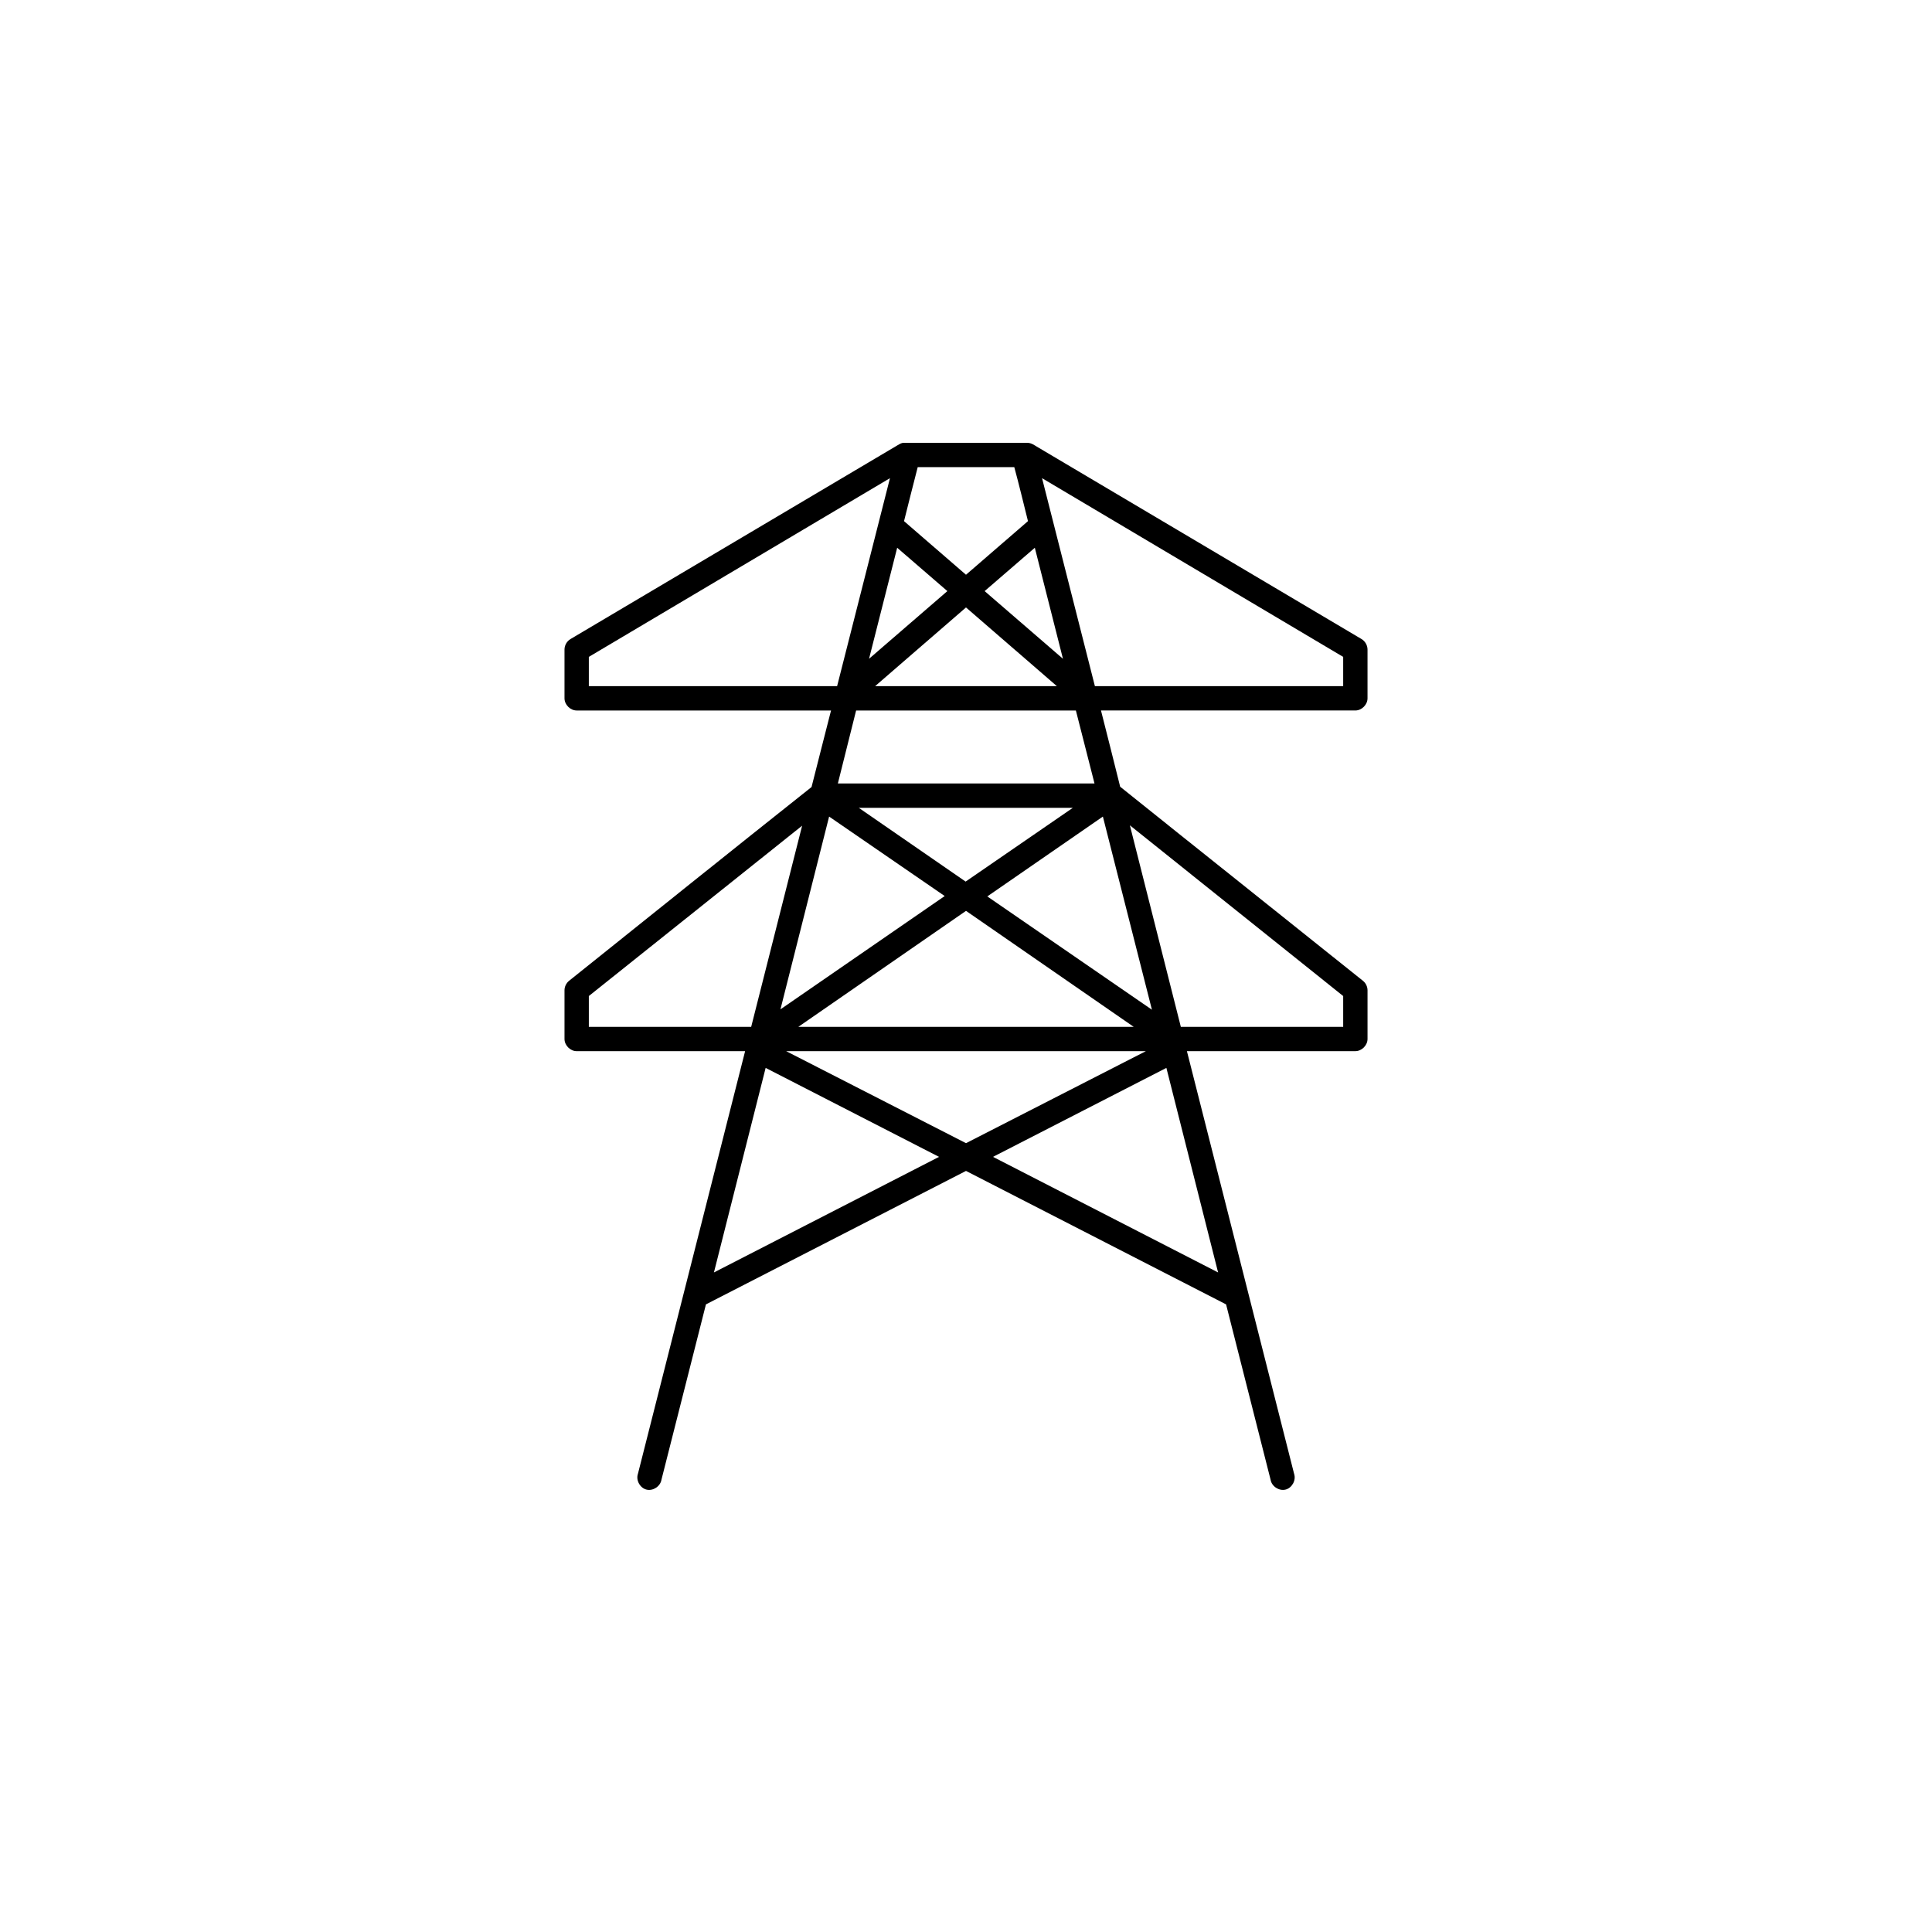 <?xml version="1.0" encoding="UTF-8"?>
<svg width="1200pt" height="1200pt" version="1.1" viewBox="0 0 1200 1200" xmlns="http://www.w3.org/2000/svg">
 <path d="m560.8 275.04c-0.836 0.18-1.637 0.5-2.363 0.945l-204.04 120.91c-2.305 1.332-3.801 3.953-3.777 6.613v30.23c0 3.957 3.602 7.559 7.559 7.559h157.99c-4.019 15.844-8.125 31.707-12.105 47.539-49.781 39.492-100.55 80.32-150.61 120.37-1.762 1.414-2.836 3.648-2.832 5.906v30.23c0 3.957 3.602 7.559 7.559 7.559h104.62l-66.598 262.61c-1.309 3.953 1.348 8.742 5.398 9.723 4.047 0.98 8.602-2.066 9.246-6.18l27.625-108.88 161.53-82.891 161.54 82.891 27.633 108.87c0.641 4.117 5.195 7.16 9.246 6.18 4.047-0.98 6.703-5.769 5.394-9.723l-66.598-262.61h104.62c3.957 0 7.559-3.602 7.559-7.559v-30.23c0-2.254-1.074-4.488-2.836-5.902-50.016-40.086-101.13-80.691-150.8-120.55-3.867-15.703-7.938-31.598-11.914-47.355h157.99c3.957 0 7.559-3.602 7.559-7.559v-30.23c0.023-2.66-1.473-5.281-3.777-6.613l-204.04-120.91c-1.152-0.633-2.469-0.961-3.781-0.941h-76.988zm9.211 15.113h59.984c2.949 10.816 5.715 22.465 8.5 33.535l-38.496 33.301-38.492-33.297c2.801-11.164 5.637-22.441 8.5-33.535zm-17.242 6.852-32.828 129.18h-154.21v-18.184zm94.465 0 187.04 111v18.184h-154.21zm-89.977 43.219 31.172 26.922-48.648 42.035zm85.488 0 17.477 68.957-48.648-42.035zm-42.746 37.074 56.445 48.887h-112.89zm-68.25 64h136.5l11.57 45.344h-159.41zm1.652 60.457h132.96l-66.598 45.816zm-18.422 5.434 71.793 49.359-102.02 70.375zm170.04 0 30.465 119.97-102.25-70.375zm16.77 5.43 132.49 106.04v19.129h-100.84zm-203.57 0.238-31.645 124.93h-100.84v-19.129zm101.79 52.898 104.15 72.031h-208.29zm-111.7 87.145h223.41l-111.71 57.148zm-12.754 10.391 107.69 55.262-139.81 71.793zm248.91 0 32.117 127.05-139.81-71.793z"/>
</svg>
